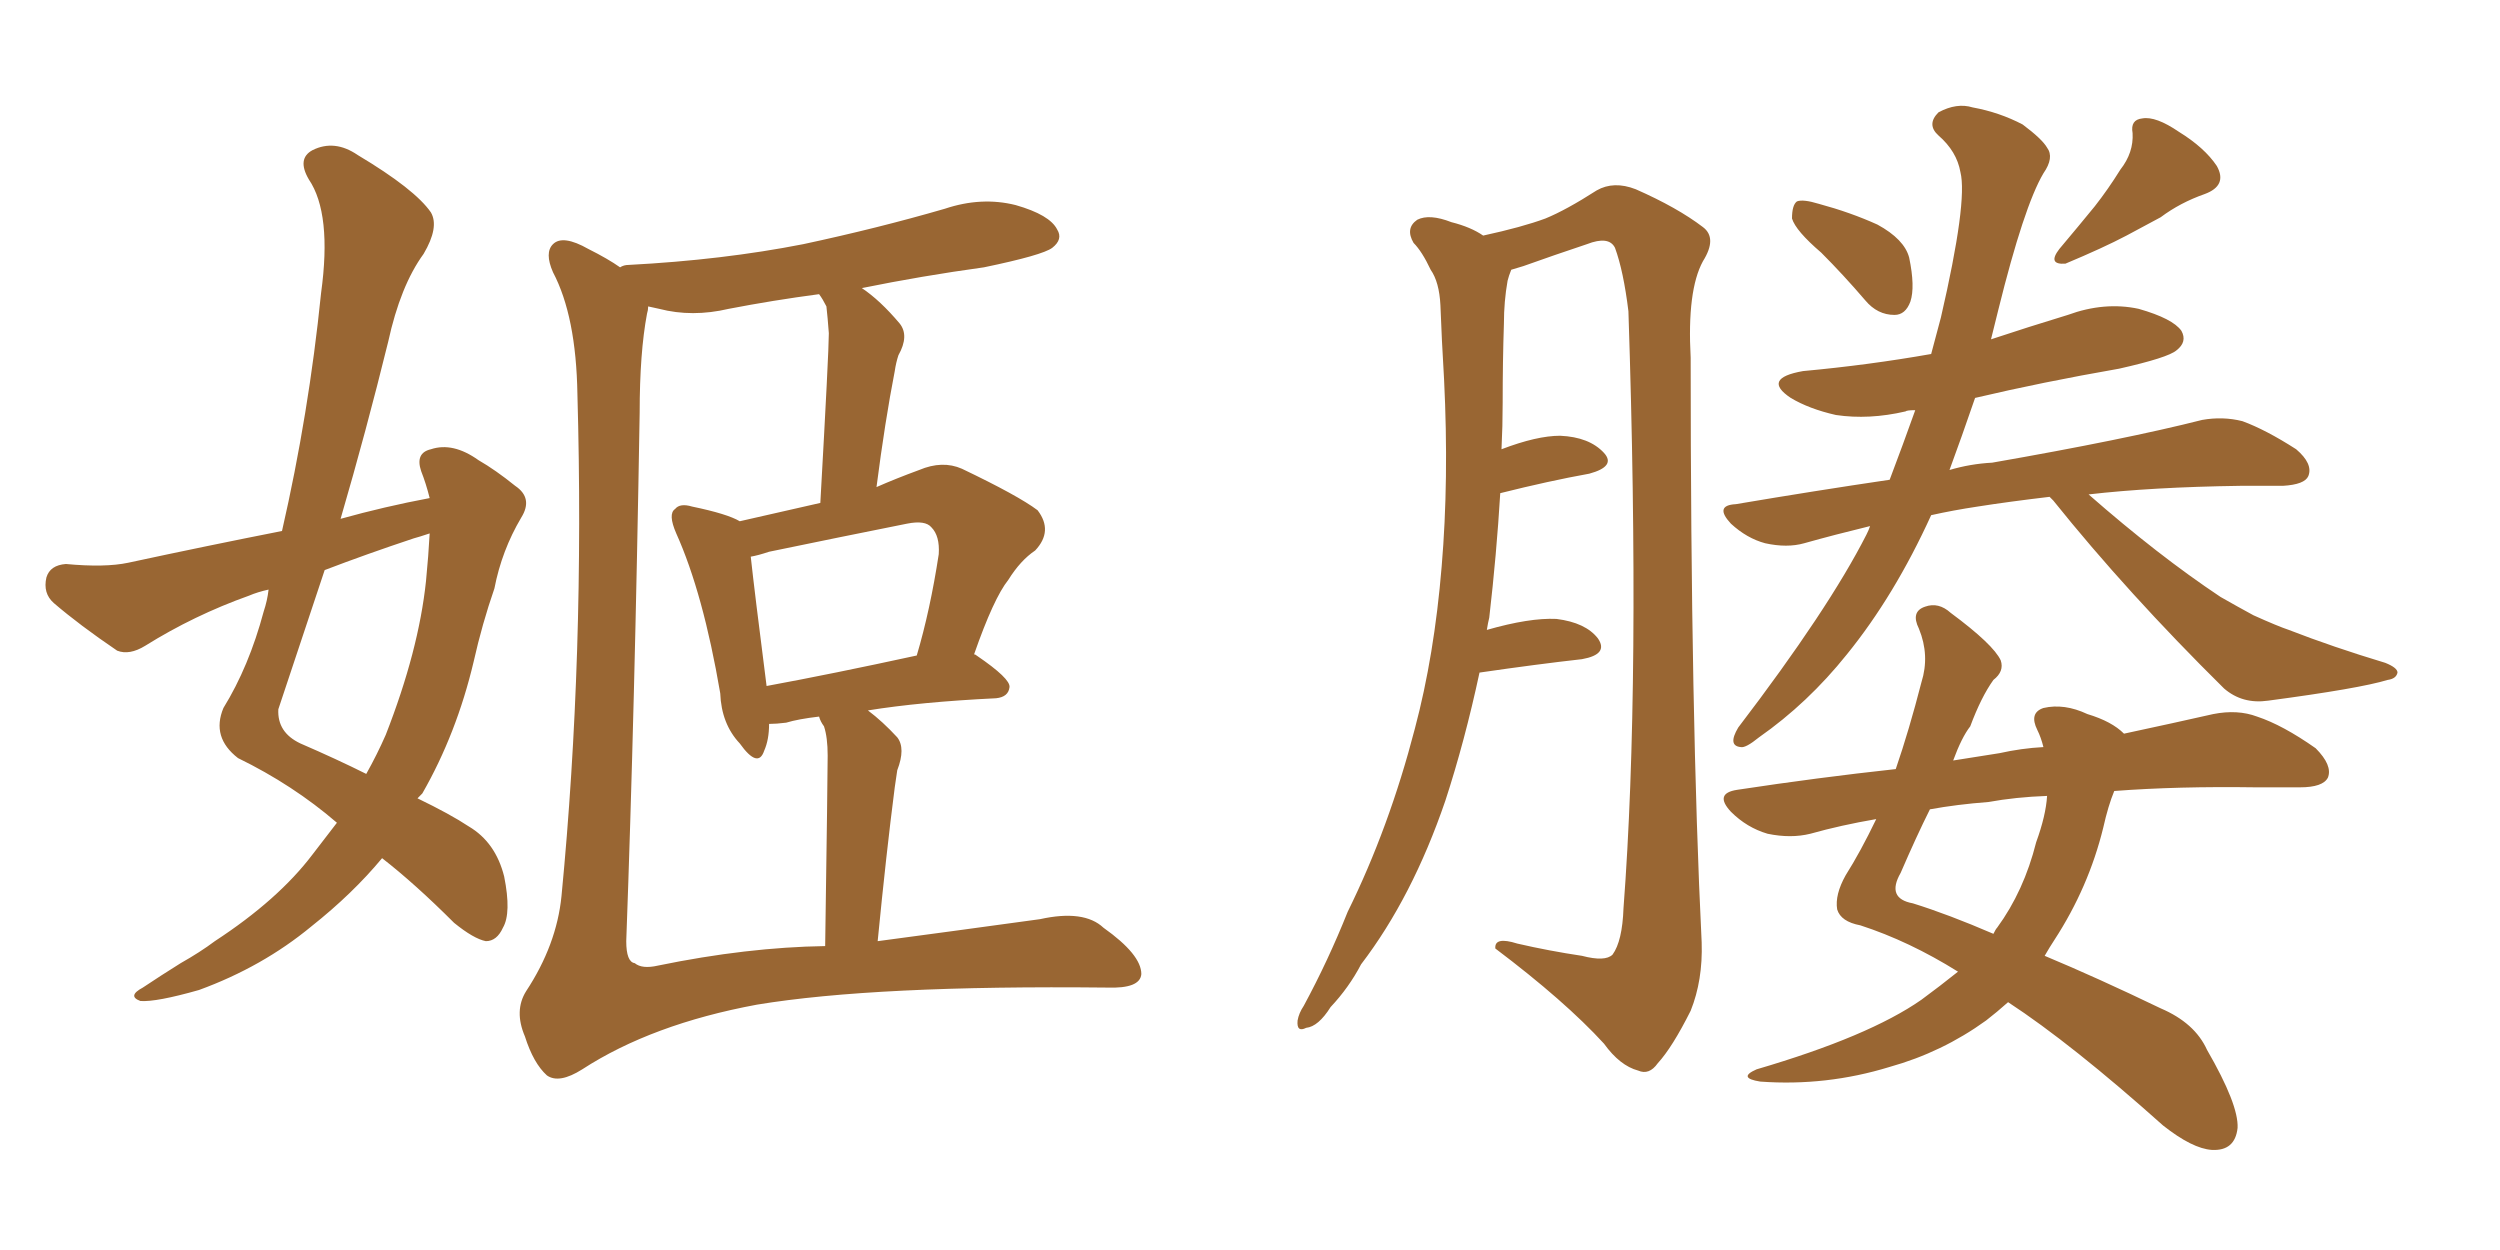 <svg xmlns="http://www.w3.org/2000/svg" xmlns:xlink="http://www.w3.org/1999/xlink" width="300" height="150"><path fill="#996633" padding="10" d="M51.56 59.77L51.56 59.77Q51.12 58.01 50.54 56.54L50.54 56.54Q49.80 54.35 51.71 53.91L51.71 53.91Q54.35 53.03 57.42 55.22L57.42 55.22Q59.47 56.40 61.82 58.30L61.82 58.30Q64.01 59.77 62.55 62.11L62.55 62.11Q60.21 66.06 59.33 70.61L59.33 70.61Q57.86 74.85 56.84 79.39L56.84 79.39Q54.79 88.04 50.68 95.21L50.68 95.21Q50.24 95.65 50.10 95.80L50.10 95.80Q54.05 97.71 56.25 99.17L56.25 99.17Q59.47 101.07 60.50 105.18L60.50 105.18Q61.38 109.57 60.35 111.33L60.35 111.33Q59.62 112.94 58.30 112.94L58.30 112.94Q56.84 112.65 54.49 110.74L54.49 110.74Q49.80 106.05 45.85 102.98L45.85 102.98Q42.33 107.23 37.35 111.18L37.35 111.18Q31.49 116.02 23.88 118.80L23.88 118.80Q18.75 120.26 16.85 120.12L16.85 120.12Q15.23 119.53 17.14 118.51L17.14 118.51Q19.34 117.04 21.68 115.58L21.68 115.58Q24.02 114.26 25.78 112.94L25.78 112.94Q33.40 107.96 37.50 102.54L37.50 102.54Q38.96 100.63 40.43 98.73L40.43 98.73Q35.16 94.19 28.56 90.97L28.56 90.97Q25.34 88.48 26.81 84.96L26.81 84.96Q29.88 79.98 31.64 73.39L31.64 73.39Q32.08 72.07 32.23 70.75L32.23 70.75Q30.91 71.04 29.88 71.48L29.88 71.48Q23.29 73.83 17.43 77.49L17.43 77.49Q15.53 78.66 14.06 78.08L14.06 78.08Q9.52 75 6.45 72.36L6.45 72.36Q5.13 71.19 5.57 69.29L5.57 69.29Q6.01 67.82 7.91 67.68L7.91 67.68Q12.60 68.12 15.38 67.53L15.38 67.53Q24.90 65.48 33.84 63.72L33.84 63.72Q37.06 49.66 38.53 35.16L38.53 35.16Q39.84 25.63 37.06 21.53L37.06 21.53Q35.60 19.04 37.50 18.02L37.50 18.02Q40.14 16.70 42.92 18.60L42.92 18.60Q49.80 22.71 51.71 25.49L51.71 25.49Q52.73 27.25 50.83 30.47L50.83 30.47Q48.05 34.28 46.58 41.02L46.58 41.02Q43.95 51.71 40.87 62.26L40.87 62.26Q46.14 60.79 51.56 59.77ZM49.66 64.60L49.66 64.60Q43.95 66.50 38.96 68.41L38.96 68.41Q36.18 76.76 33.40 85.11L33.40 85.11Q33.25 87.89 36.04 89.21L36.04 89.21Q40.43 91.11 43.95 92.87L43.95 92.87Q45.26 90.53 46.29 88.18L46.29 88.18Q50.24 78.08 51.12 69.73L51.12 69.73Q51.42 66.65 51.56 64.01L51.56 64.01Q50.24 64.45 49.66 64.60ZM105.32 112.94L105.32 112.94Q114.11 111.77 124.80 110.30L124.80 110.30Q130.08 109.13 132.42 111.33L132.42 111.33Q136.96 114.55 136.96 116.89L136.96 116.89Q136.82 118.65 132.86 118.51L132.86 118.51Q105.03 118.21 90.82 120.56L90.82 120.56Q78.22 122.90 69.87 128.32L69.87 128.32Q67.09 130.08 65.63 129.05L65.63 129.05Q64.01 127.59 62.99 124.37L62.99 124.37Q61.67 121.29 63.13 118.95L63.13 118.95Q66.80 113.38 67.38 107.52L67.38 107.52Q70.17 78.66 69.29 47.31L69.29 47.31Q69.14 37.94 66.36 32.67L66.36 32.67Q65.33 30.32 66.36 29.30L66.36 29.30Q67.53 28.13 70.61 29.88L70.61 29.88Q72.95 31.05 74.41 32.08L74.41 32.08Q74.85 31.79 75.44 31.79L75.44 31.79Q86.72 31.20 96.39 29.30L96.39 29.30Q105.32 27.39 113.38 25.05L113.38 25.05Q117.77 23.58 121.88 24.61L121.88 24.61Q125.98 25.78 126.86 27.54L126.86 27.54Q127.59 28.71 126.27 29.74L126.27 29.74Q125.10 30.62 118.07 32.08L118.07 32.08Q110.60 33.11 103.42 34.57L103.42 34.57Q105.62 36.04 107.96 38.82L107.96 38.82Q109.13 40.28 107.81 42.63L107.81 42.63Q107.52 43.51 107.37 44.53L107.37 44.53Q106.20 50.54 105.18 58.45L105.18 58.45Q107.52 57.42 110.30 56.40L110.30 56.40Q113.09 55.22 115.43 56.25L115.43 56.25Q122.17 59.47 124.51 61.23L124.51 61.23Q126.42 63.72 124.22 66.06L124.22 66.06Q122.46 67.24 121.00 69.58L121.00 69.58Q119.24 71.78 116.89 78.52L116.89 78.52Q117.04 78.52 117.19 78.66L117.19 78.66Q121.29 81.45 121.14 82.47L121.14 82.47Q121.00 83.64 119.53 83.79L119.53 83.79Q110.45 84.23 104.15 85.25L104.15 85.25Q105.91 86.57 107.67 88.48L107.67 88.48Q108.69 89.79 107.67 92.43L107.67 92.43Q107.52 93.46 107.37 94.48L107.37 94.48Q106.35 102.39 105.32 112.94ZM98.88 87.16L98.88 87.16Q98.44 86.57 98.29 85.99L98.29 85.99Q95.80 86.28 94.34 86.72L94.34 86.72Q93.16 86.87 92.29 86.87L92.29 86.87Q92.29 88.77 91.70 90.09L91.70 90.09Q90.97 92.29 88.77 89.21L88.77 89.21Q86.57 86.87 86.43 83.20L86.43 83.20Q84.38 71.19 81.15 64.01L81.15 64.01Q80.13 61.67 81.01 61.08L81.01 61.08Q81.59 60.35 83.06 60.79L83.06 60.79Q87.30 61.67 88.77 62.55L88.77 62.55Q93.90 61.38 98.44 60.35L98.44 60.35Q99.46 42.19 99.46 39.99L99.46 39.99Q99.32 38.09 99.17 36.77L99.17 36.77Q98.73 35.89 98.29 35.30L98.29 35.30Q92.72 36.04 87.45 37.06L87.45 37.06Q83.06 38.09 79.10 37.06L79.10 37.06Q78.37 36.91 77.78 36.77L77.78 36.77Q77.78 37.21 77.64 37.65L77.64 37.65Q76.76 42.33 76.76 49.51L76.76 49.51Q76.17 85.11 75.15 112.94L75.15 112.94Q75.15 115.43 76.17 115.58L76.17 115.58Q77.05 116.31 78.96 115.87L78.96 115.87Q89.65 113.67 99.02 113.53L99.02 113.53Q99.32 93.02 99.32 90.67L99.32 90.67Q99.32 88.48 98.88 87.16ZM91.99 82.32L91.99 82.32L91.99 82.32Q99.90 80.86 110.01 78.66L110.01 78.66Q111.62 73.24 112.65 66.50L112.65 66.50Q112.79 64.31 111.77 63.28L111.77 63.28Q111.04 62.40 108.84 62.84L108.84 62.84Q100.78 64.45 92.29 66.21L92.29 66.21Q90.97 66.65 90.09 66.80L90.09 66.80Q90.53 70.90 91.99 82.32ZM218.55 30.32L218.55 30.32Q215.48 27.69 215.04 26.22L215.04 26.22Q215.04 24.61 215.63 24.17L215.63 24.17Q216.36 23.88 218.26 24.46L218.26 24.46Q222.07 25.49 225.29 26.95L225.29 26.95Q228.52 28.71 229.10 30.91L229.10 30.91Q229.83 34.42 229.25 36.18L229.25 36.18Q228.66 37.79 227.34 37.79L227.34 37.79Q225.29 37.79 223.83 36.04L223.83 36.04Q221.19 32.96 218.55 30.32ZM254.44 20.36L254.44 20.36Q256.05 18.31 255.91 15.97L255.91 15.97Q255.62 14.36 257.08 14.21L257.08 14.21Q258.69 13.92 261.47 15.82L261.47 15.82Q264.55 17.72 266.02 19.92L266.02 19.92Q267.33 22.27 264.55 23.29L264.55 23.29Q261.62 24.32 259.28 26.07L259.28 26.07Q257.08 27.25 255.18 28.27L255.18 28.27Q252.39 29.74 247.85 31.64L247.85 31.64Q245.65 31.79 247.12 29.88L247.12 29.88Q249.46 27.10 251.37 24.76L251.37 24.76Q252.98 22.71 254.44 20.36ZM245.95 59.62L245.95 59.62Q240.97 60.21 237.30 60.79L237.30 60.79Q234.38 61.23 231.74 61.82L231.74 61.82Q227.34 71.48 221.63 78.52L221.63 78.52Q216.94 84.38 211.08 88.48L211.08 88.48Q209.47 89.79 208.89 89.65L208.89 89.65Q207.28 89.50 208.59 87.30L208.59 87.30Q219.43 73.10 223.97 64.16L223.97 64.16Q224.27 63.57 224.41 63.13L224.41 63.13Q220.17 64.16 216.50 65.19L216.50 65.19Q214.45 65.77 211.82 65.19L211.82 65.19Q209.62 64.60 207.71 62.84L207.71 62.84Q205.66 60.64 208.30 60.50L208.30 60.50Q217.82 58.89 226.76 57.57L226.76 57.57Q228.37 53.32 229.83 49.22L229.83 49.22Q228.81 49.22 228.66 49.37L228.66 49.37Q224.27 50.39 220.31 49.80L220.31 49.80Q217.09 49.07 214.89 47.75L214.89 47.75Q211.38 45.41 216.36 44.53L216.36 44.53Q224.27 43.80 231.74 42.48L231.74 42.48Q232.32 40.28 232.91 38.09L232.91 38.09Q236.13 24.17 235.25 20.65L235.25 20.65Q234.81 18.16 232.62 16.26L232.62 16.26Q231.15 14.94 232.62 13.48L232.62 13.48Q234.81 12.30 236.72 12.89L236.72 12.89Q239.94 13.48 242.72 14.94L242.72 14.94Q245.07 16.70 245.65 17.72L245.65 17.72Q246.53 18.90 245.21 20.80L245.21 20.80Q242.87 24.76 239.79 37.21L239.79 37.21Q239.36 38.96 238.92 40.72L238.92 40.72Q243.31 39.26 248.14 37.79L248.14 37.79Q252.54 36.18 256.64 37.06L256.64 37.06Q260.74 38.23 261.77 39.70L261.77 39.70Q262.50 41.02 261.18 42.04L261.18 42.04Q260.16 42.92 254.30 44.24L254.30 44.24Q245.07 45.85 237.01 47.75L237.01 47.75Q235.40 52.44 233.94 56.40L233.94 56.40Q236.43 55.66 239.06 55.52L239.06 55.52Q255.03 52.73 264.26 50.39L264.26 50.39Q266.75 49.95 269.09 50.54L269.09 50.54Q271.88 51.56 275.54 53.91L275.54 53.91Q277.59 55.66 277.00 57.13L277.00 57.13Q276.56 58.15 273.93 58.30L273.93 58.30Q271.58 58.30 268.80 58.30L268.80 58.30Q258.25 58.45 250.63 59.33L250.63 59.33Q258.98 66.65 266.46 71.63L266.46 71.63Q268.51 72.80 270.41 73.83L270.41 73.83Q273.34 75.15 274.66 75.59L274.66 75.59Q279.93 77.64 286.23 79.54L286.23 79.54Q287.70 80.13 287.70 80.71L287.70 80.71Q287.55 81.45 286.52 81.59L286.52 81.59Q283.15 82.62 272.17 84.08L272.17 84.08Q269.09 84.52 266.89 82.62L266.89 82.62Q255.32 71.19 246.39 60.06L246.39 60.06Q246.09 59.77 245.95 59.62ZM253.71 94.92L253.71 94.92Q252.98 96.68 252.39 99.32L252.39 99.32Q250.63 106.49 246.53 112.79L246.53 112.79Q245.95 113.67 245.36 114.70L245.36 114.70Q251.66 117.33 259.28 121.00L259.28 121.00Q263.38 122.75 264.84 125.98L264.84 125.98Q268.65 132.57 268.51 135.35L268.51 135.35Q268.21 138.13 265.43 137.99L265.43 137.99Q263.09 137.84 259.57 135.06L259.57 135.06Q248.58 125.24 240.97 120.26L240.97 120.26Q239.65 121.44 238.33 122.46L238.33 122.46Q233.06 126.27 226.76 128.03L226.76 128.03Q219.14 130.37 211.23 129.79L211.23 129.79Q208.45 129.35 210.79 128.32L210.79 128.32Q224.27 124.37 230.57 119.97L230.57 119.97Q232.76 118.36 234.96 116.60L234.96 116.60Q229.10 112.94 223.24 111.04L223.24 111.04Q220.90 110.60 220.46 109.13L220.46 109.13Q220.17 107.37 221.48 105.03L221.48 105.03Q223.24 102.25 225.15 98.29L225.15 98.29Q220.90 99.02 217.24 100.05L217.24 100.05Q214.89 100.63 212.11 100.05L212.11 100.05Q209.62 99.32 207.71 97.41L207.71 97.41Q205.66 95.21 208.45 94.78L208.45 94.78Q218.12 93.31 227.49 92.29L227.49 92.29Q229.10 87.60 230.57 81.88L230.57 81.88Q231.59 78.66 230.27 75.44L230.27 75.44Q229.25 73.39 231.01 72.80L231.01 72.80Q232.62 72.22 234.08 73.54L234.08 73.54Q239.21 77.34 240.09 79.25L240.09 79.25Q240.53 80.57 239.21 81.59L239.21 81.59Q237.74 83.64 236.43 87.16L236.43 87.16Q235.40 88.48 234.38 91.26L234.38 91.26Q237.16 90.82 239.94 90.38L239.94 90.38Q242.58 89.79 245.21 89.65L245.21 89.65Q244.92 88.48 244.48 87.60L244.48 87.60Q243.46 85.55 245.21 84.96L245.21 84.96Q247.71 84.38 250.49 85.69L250.49 85.69Q253.42 86.57 254.88 88.04L254.88 88.04Q261.04 86.72 265.58 85.69L265.58 85.69Q268.51 85.11 270.85 85.99L270.85 85.99Q273.93 87.01 277.88 89.79L277.88 89.79Q279.93 91.85 279.35 93.31L279.35 93.31Q278.76 94.48 275.98 94.48L275.98 94.48Q273.49 94.48 270.70 94.48L270.70 94.48Q261.33 94.34 253.71 94.92ZM238.62 96.24L238.62 96.24Q234.81 96.53 231.59 97.12L231.59 97.12Q229.98 100.34 228.08 104.74L228.08 104.74Q226.32 107.81 229.54 108.40L229.54 108.40Q233.79 109.72 239.21 112.06L239.21 112.06Q239.50 111.47 239.65 111.33L239.65 111.33Q242.87 106.93 244.34 101.07L244.34 101.07Q245.51 97.85 245.65 95.51L245.65 95.51Q241.85 95.65 238.62 96.24ZM177.54 80.71L177.54 80.71L177.54 80.71Q175.78 88.92 173.44 96.09L173.44 96.09Q169.48 107.67 163.33 115.72L163.33 115.72Q161.87 118.51 159.67 120.85L159.67 120.85Q158.20 123.19 156.74 123.34L156.74 123.34Q155.57 123.93 155.71 122.46L155.71 122.46Q155.86 121.58 156.45 120.70L156.45 120.70Q159.38 115.28 161.72 109.42L161.72 109.42Q166.70 99.32 169.78 87.45L169.78 87.45Q172.12 78.66 173.00 67.97L173.00 67.97Q173.88 57.57 173.29 45.56L173.29 45.56Q173.00 40.72 172.85 36.62L172.85 36.62Q172.71 33.84 171.68 32.37L171.68 32.37Q170.65 30.18 169.63 29.15L169.63 29.15Q168.60 27.39 170.07 26.37L170.07 26.37Q171.53 25.63 174.17 26.66L174.17 26.66Q176.51 27.25 177.98 28.27L177.98 28.27Q182.67 27.25 185.45 26.22L185.45 26.22Q187.94 25.20 191.60 22.85L191.60 22.85Q193.65 21.68 196.29 22.71L196.29 22.71Q201.27 24.90 204.35 27.25L204.35 27.25Q206.10 28.56 204.35 31.35L204.35 31.35Q202.44 34.86 202.88 42.92L202.88 42.92Q202.88 86.28 204.20 113.09L204.20 113.09Q204.35 117.63 202.88 121.29L202.88 121.29Q200.68 125.68 198.93 127.59L198.93 127.59Q197.90 129.05 196.58 128.47L196.58 128.47Q194.38 127.88 192.48 125.24L192.48 125.24Q187.79 120.12 179.44 113.82L179.44 113.82Q179.30 112.35 182.08 113.23L182.08 113.23Q185.89 114.11 189.84 114.70L189.84 114.70Q192.63 115.43 193.51 114.55L193.51 114.55Q194.68 112.94 194.82 108.98L194.82 108.98Q196.88 81.88 195.41 37.35L195.41 37.35Q194.82 32.52 193.80 29.74L193.80 29.74Q193.07 28.27 190.43 29.30L190.43 29.30Q186.47 30.62 182.81 31.93L182.81 31.93Q181.79 32.23 181.35 32.37L181.35 32.37Q181.05 33.11 180.91 33.69L180.91 33.69Q180.47 36.18 180.47 38.82L180.47 38.82Q180.32 43.36 180.32 48.34L180.32 48.34Q180.32 51.12 180.18 53.91L180.18 53.91Q184.42 52.29 187.21 52.29L187.21 52.29Q190.72 52.44 192.48 54.35L192.48 54.35Q193.95 55.96 190.72 56.84L190.72 56.84Q185.89 57.71 180.03 59.18L180.03 59.18Q179.59 66.50 178.71 74.12L178.71 74.12Q178.56 74.71 178.42 75.59L178.42 75.59Q183.54 74.12 186.77 74.27L186.77 74.27Q190.28 74.71 191.75 76.61L191.75 76.61Q193.07 78.52 189.84 79.10L189.84 79.10Q184.57 79.69 177.54 80.71Z"/></svg>